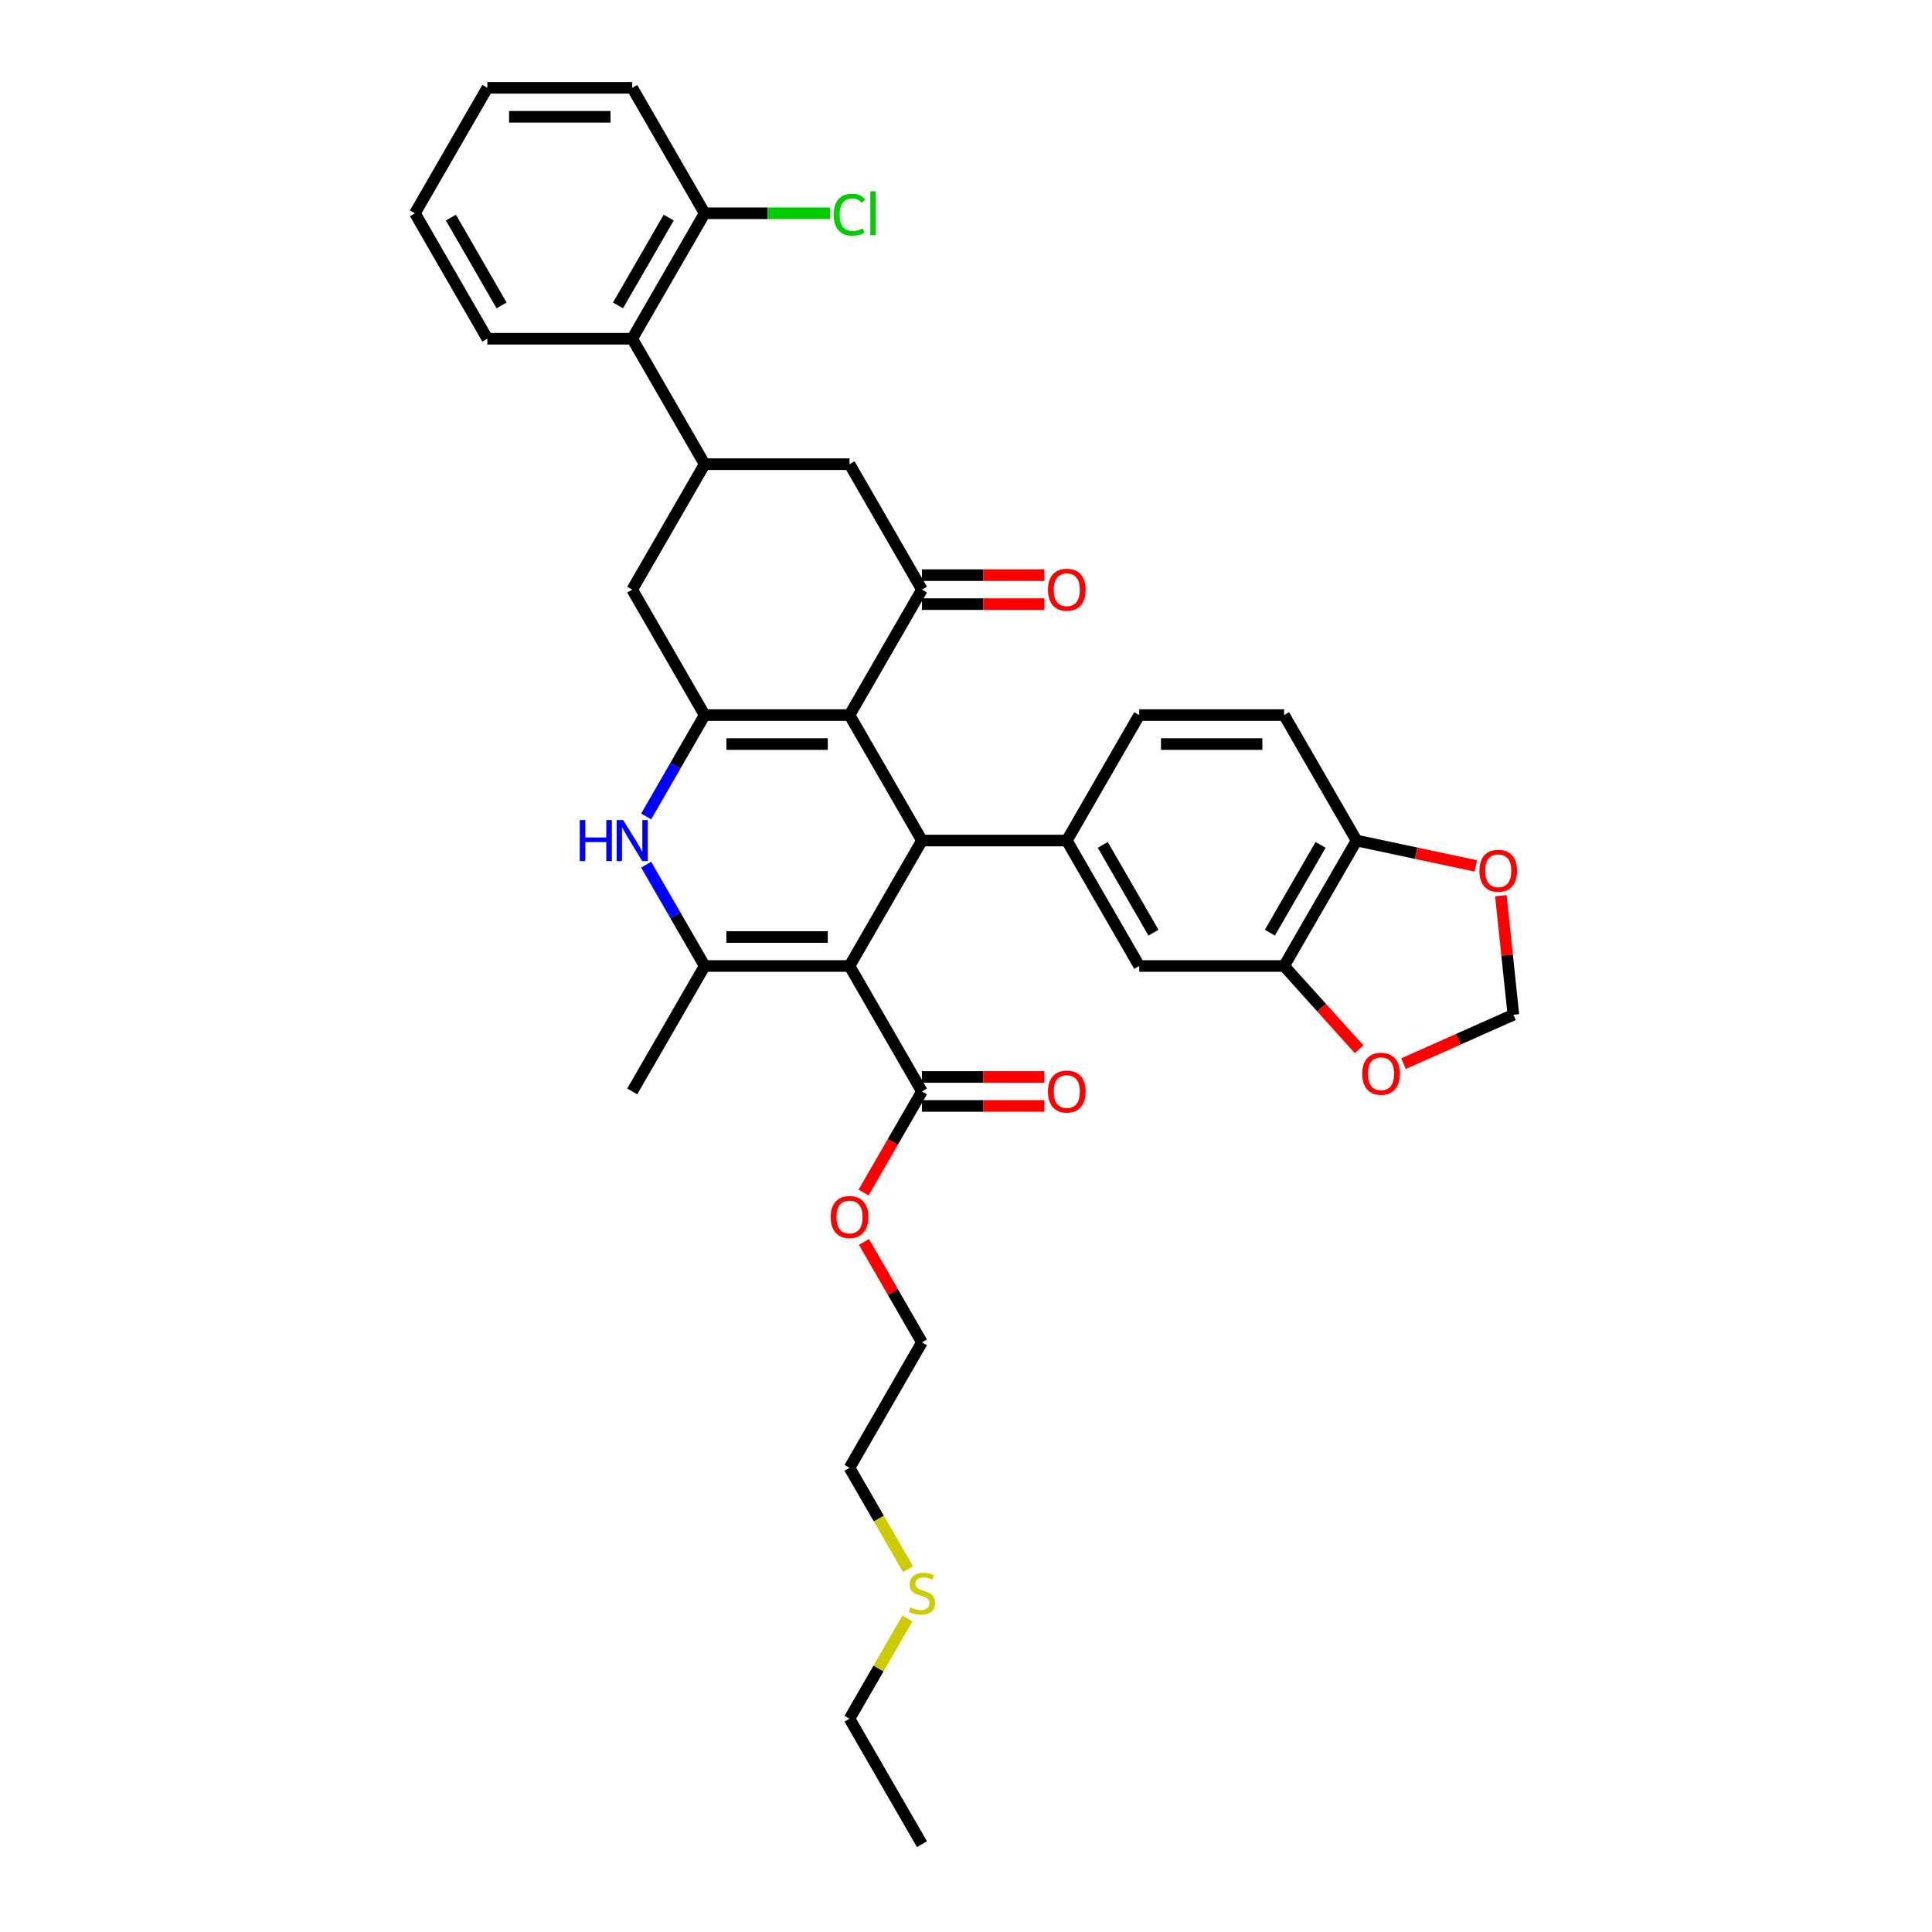 <?xml version='1.0' encoding='iso-8859-1'?>
<svg version='1.1' baseProfile='full'
              xmlns='http://www.w3.org/2000/svg'
                      xmlns:rdkit='http://www.rdkit.org/xml'
                      xmlns:xlink='http://www.w3.org/1999/xlink'
                  xml:space='preserve'
width='1000px' height='1000px' viewBox='0 0 1000 1000'>
<!-- END OF HEADER -->
<rect style='opacity:1.0;fill:#FFFFFF;stroke:none' width='1000' height='1000' x='0' y='0'> </rect>
<path class='bond-1' d='M 439.71,500 L 477.2,435.065' style='fill:none;fill-rule:evenodd;stroke:#000000;stroke-width:6px;stroke-linecap:butt;stroke-linejoin:miter;stroke-opacity:1' />
<path class='bond-3' d='M 439.71,500 L 364.73,500' style='fill:none;fill-rule:evenodd;stroke:#000000;stroke-width:6px;stroke-linecap:butt;stroke-linejoin:miter;stroke-opacity:1' />
<path class='bond-3' d='M 428.463,485.004 L 375.977,485.004' style='fill:none;fill-rule:evenodd;stroke:#000000;stroke-width:6px;stroke-linecap:butt;stroke-linejoin:miter;stroke-opacity:1' />
<path class='bond-8' d='M 439.71,500 L 477.2,564.935' style='fill:none;fill-rule:evenodd;stroke:#000000;stroke-width:6px;stroke-linecap:butt;stroke-linejoin:miter;stroke-opacity:1' />
<path class='bond-0' d='M 439.71,370.13 L 477.2,435.065' style='fill:none;fill-rule:evenodd;stroke:#000000;stroke-width:6px;stroke-linecap:butt;stroke-linejoin:miter;stroke-opacity:1' />
<path class='bond-5' d='M 439.71,370.13 L 477.2,305.195' style='fill:none;fill-rule:evenodd;stroke:#000000;stroke-width:6px;stroke-linecap:butt;stroke-linejoin:miter;stroke-opacity:1' />
<path class='bond-35' d='M 439.71,370.13 L 364.73,370.13' style='fill:none;fill-rule:evenodd;stroke:#000000;stroke-width:6px;stroke-linecap:butt;stroke-linejoin:miter;stroke-opacity:1' />
<path class='bond-35' d='M 428.463,385.126 L 375.977,385.126' style='fill:none;fill-rule:evenodd;stroke:#000000;stroke-width:6px;stroke-linecap:butt;stroke-linejoin:miter;stroke-opacity:1' />
<path class='bond-6' d='M 477.2,435.065 L 552.181,435.065' style='fill:none;fill-rule:evenodd;stroke:#000000;stroke-width:6px;stroke-linecap:butt;stroke-linejoin:miter;stroke-opacity:1' />
<path class='bond-2' d='M 364.73,370.13 L 349.59,396.352' style='fill:none;fill-rule:evenodd;stroke:#000000;stroke-width:6px;stroke-linecap:butt;stroke-linejoin:miter;stroke-opacity:1' />
<path class='bond-2' d='M 349.59,396.352 L 334.451,422.573' style='fill:none;fill-rule:evenodd;stroke:#0000FF;stroke-width:6px;stroke-linecap:butt;stroke-linejoin:miter;stroke-opacity:1' />
<path class='bond-9' d='M 364.73,370.13 L 327.239,305.195' style='fill:none;fill-rule:evenodd;stroke:#000000;stroke-width:6px;stroke-linecap:butt;stroke-linejoin:miter;stroke-opacity:1' />
<path class='bond-4' d='M 364.73,500 L 349.59,473.778' style='fill:none;fill-rule:evenodd;stroke:#000000;stroke-width:6px;stroke-linecap:butt;stroke-linejoin:miter;stroke-opacity:1' />
<path class='bond-4' d='M 349.59,473.778 L 334.451,447.557' style='fill:none;fill-rule:evenodd;stroke:#0000FF;stroke-width:6px;stroke-linecap:butt;stroke-linejoin:miter;stroke-opacity:1' />
<path class='bond-24' d='M 364.73,500 L 327.239,564.935' style='fill:none;fill-rule:evenodd;stroke:#000000;stroke-width:6px;stroke-linecap:butt;stroke-linejoin:miter;stroke-opacity:1' />
<path class='bond-10' d='M 477.2,305.195 L 439.71,240.26' style='fill:none;fill-rule:evenodd;stroke:#000000;stroke-width:6px;stroke-linecap:butt;stroke-linejoin:miter;stroke-opacity:1' />
<path class='bond-17' d='M 477.2,312.693 L 508.88,312.693' style='fill:none;fill-rule:evenodd;stroke:#000000;stroke-width:6px;stroke-linecap:butt;stroke-linejoin:miter;stroke-opacity:1' />
<path class='bond-17' d='M 508.88,312.693 L 540.559,312.693' style='fill:none;fill-rule:evenodd;stroke:#FF0000;stroke-width:6px;stroke-linecap:butt;stroke-linejoin:miter;stroke-opacity:1' />
<path class='bond-17' d='M 477.2,297.697 L 508.88,297.697' style='fill:none;fill-rule:evenodd;stroke:#000000;stroke-width:6px;stroke-linecap:butt;stroke-linejoin:miter;stroke-opacity:1' />
<path class='bond-17' d='M 508.88,297.697 L 540.559,297.697' style='fill:none;fill-rule:evenodd;stroke:#FF0000;stroke-width:6px;stroke-linecap:butt;stroke-linejoin:miter;stroke-opacity:1' />
<path class='bond-11' d='M 552.181,435.065 L 589.671,500' style='fill:none;fill-rule:evenodd;stroke:#000000;stroke-width:6px;stroke-linecap:butt;stroke-linejoin:miter;stroke-opacity:1' />
<path class='bond-11' d='M 570.791,437.307 L 597.035,482.762' style='fill:none;fill-rule:evenodd;stroke:#000000;stroke-width:6px;stroke-linecap:butt;stroke-linejoin:miter;stroke-opacity:1' />
<path class='bond-18' d='M 552.181,435.065 L 589.671,370.13' style='fill:none;fill-rule:evenodd;stroke:#000000;stroke-width:6px;stroke-linecap:butt;stroke-linejoin:miter;stroke-opacity:1' />
<path class='bond-7' d='M 364.73,240.26 L 327.239,305.195' style='fill:none;fill-rule:evenodd;stroke:#000000;stroke-width:6px;stroke-linecap:butt;stroke-linejoin:miter;stroke-opacity:1' />
<path class='bond-13' d='M 364.73,240.26 L 327.239,175.325' style='fill:none;fill-rule:evenodd;stroke:#000000;stroke-width:6px;stroke-linecap:butt;stroke-linejoin:miter;stroke-opacity:1' />
<path class='bond-36' d='M 364.73,240.26 L 439.71,240.26' style='fill:none;fill-rule:evenodd;stroke:#000000;stroke-width:6px;stroke-linecap:butt;stroke-linejoin:miter;stroke-opacity:1' />
<path class='bond-20' d='M 477.2,572.433 L 508.88,572.433' style='fill:none;fill-rule:evenodd;stroke:#000000;stroke-width:6px;stroke-linecap:butt;stroke-linejoin:miter;stroke-opacity:1' />
<path class='bond-20' d='M 508.88,572.433 L 540.559,572.433' style='fill:none;fill-rule:evenodd;stroke:#FF0000;stroke-width:6px;stroke-linecap:butt;stroke-linejoin:miter;stroke-opacity:1' />
<path class='bond-20' d='M 477.2,557.437 L 508.88,557.437' style='fill:none;fill-rule:evenodd;stroke:#000000;stroke-width:6px;stroke-linecap:butt;stroke-linejoin:miter;stroke-opacity:1' />
<path class='bond-20' d='M 508.88,557.437 L 540.559,557.437' style='fill:none;fill-rule:evenodd;stroke:#FF0000;stroke-width:6px;stroke-linecap:butt;stroke-linejoin:miter;stroke-opacity:1' />
<path class='bond-23' d='M 477.2,564.935 L 462.096,591.097' style='fill:none;fill-rule:evenodd;stroke:#000000;stroke-width:6px;stroke-linecap:butt;stroke-linejoin:miter;stroke-opacity:1' />
<path class='bond-23' d='M 462.096,591.097 L 446.991,617.258' style='fill:none;fill-rule:evenodd;stroke:#FF0000;stroke-width:6px;stroke-linecap:butt;stroke-linejoin:miter;stroke-opacity:1' />
<path class='bond-12' d='M 589.671,500 L 664.652,500' style='fill:none;fill-rule:evenodd;stroke:#000000;stroke-width:6px;stroke-linecap:butt;stroke-linejoin:miter;stroke-opacity:1' />
<path class='bond-15' d='M 664.652,500 L 684.06,521.555' style='fill:none;fill-rule:evenodd;stroke:#000000;stroke-width:6px;stroke-linecap:butt;stroke-linejoin:miter;stroke-opacity:1' />
<path class='bond-15' d='M 684.06,521.555 L 703.468,543.11' style='fill:none;fill-rule:evenodd;stroke:#FF0000;stroke-width:6px;stroke-linecap:butt;stroke-linejoin:miter;stroke-opacity:1' />
<path class='bond-37' d='M 664.652,500 L 702.142,435.065' style='fill:none;fill-rule:evenodd;stroke:#000000;stroke-width:6px;stroke-linecap:butt;stroke-linejoin:miter;stroke-opacity:1' />
<path class='bond-37' d='M 657.288,482.762 L 683.531,437.307' style='fill:none;fill-rule:evenodd;stroke:#000000;stroke-width:6px;stroke-linecap:butt;stroke-linejoin:miter;stroke-opacity:1' />
<path class='bond-21' d='M 327.239,175.325 L 364.73,110.39' style='fill:none;fill-rule:evenodd;stroke:#000000;stroke-width:6px;stroke-linecap:butt;stroke-linejoin:miter;stroke-opacity:1' />
<path class='bond-21' d='M 319.876,158.086 L 346.119,112.632' style='fill:none;fill-rule:evenodd;stroke:#000000;stroke-width:6px;stroke-linecap:butt;stroke-linejoin:miter;stroke-opacity:1' />
<path class='bond-27' d='M 327.239,175.325 L 252.259,175.325' style='fill:none;fill-rule:evenodd;stroke:#000000;stroke-width:6px;stroke-linecap:butt;stroke-linejoin:miter;stroke-opacity:1' />
<path class='bond-14' d='M 702.142,435.065 L 664.652,370.13' style='fill:none;fill-rule:evenodd;stroke:#000000;stroke-width:6px;stroke-linecap:butt;stroke-linejoin:miter;stroke-opacity:1' />
<path class='bond-16' d='M 702.142,435.065 L 733.002,441.624' style='fill:none;fill-rule:evenodd;stroke:#000000;stroke-width:6px;stroke-linecap:butt;stroke-linejoin:miter;stroke-opacity:1' />
<path class='bond-16' d='M 733.002,441.624 L 763.862,448.184' style='fill:none;fill-rule:evenodd;stroke:#FF0000;stroke-width:6px;stroke-linecap:butt;stroke-linejoin:miter;stroke-opacity:1' />
<path class='bond-19' d='M 726.446,550.547 L 754.884,537.886' style='fill:none;fill-rule:evenodd;stroke:#FF0000;stroke-width:6px;stroke-linecap:butt;stroke-linejoin:miter;stroke-opacity:1' />
<path class='bond-19' d='M 754.884,537.886 L 783.322,525.224' style='fill:none;fill-rule:evenodd;stroke:#000000;stroke-width:6px;stroke-linecap:butt;stroke-linejoin:miter;stroke-opacity:1' />
<path class='bond-38' d='M 776.844,463.596 L 780.083,494.41' style='fill:none;fill-rule:evenodd;stroke:#FF0000;stroke-width:6px;stroke-linecap:butt;stroke-linejoin:miter;stroke-opacity:1' />
<path class='bond-38' d='M 780.083,494.41 L 783.322,525.224' style='fill:none;fill-rule:evenodd;stroke:#000000;stroke-width:6px;stroke-linecap:butt;stroke-linejoin:miter;stroke-opacity:1' />
<path class='bond-22' d='M 589.671,370.13 L 664.652,370.13' style='fill:none;fill-rule:evenodd;stroke:#000000;stroke-width:6px;stroke-linecap:butt;stroke-linejoin:miter;stroke-opacity:1' />
<path class='bond-22' d='M 600.918,385.126 L 653.405,385.126' style='fill:none;fill-rule:evenodd;stroke:#000000;stroke-width:6px;stroke-linecap:butt;stroke-linejoin:miter;stroke-opacity:1' />
<path class='bond-25' d='M 364.73,110.39 L 397.189,110.39' style='fill:none;fill-rule:evenodd;stroke:#000000;stroke-width:6px;stroke-linecap:butt;stroke-linejoin:miter;stroke-opacity:1' />
<path class='bond-25' d='M 397.189,110.39 L 429.648,110.39' style='fill:none;fill-rule:evenodd;stroke:#00CC00;stroke-width:6px;stroke-linecap:butt;stroke-linejoin:miter;stroke-opacity:1' />
<path class='bond-28' d='M 364.73,110.39 L 327.239,45.455' style='fill:none;fill-rule:evenodd;stroke:#000000;stroke-width:6px;stroke-linecap:butt;stroke-linejoin:miter;stroke-opacity:1' />
<path class='bond-31' d='M 447.182,642.812 L 462.191,668.808' style='fill:none;fill-rule:evenodd;stroke:#FF0000;stroke-width:6px;stroke-linecap:butt;stroke-linejoin:miter;stroke-opacity:1' />
<path class='bond-31' d='M 462.191,668.808 L 477.2,694.805' style='fill:none;fill-rule:evenodd;stroke:#000000;stroke-width:6px;stroke-linecap:butt;stroke-linejoin:miter;stroke-opacity:1' />
<path class='bond-26' d='M 470.006,812.214 L 454.858,785.977' style='fill:none;fill-rule:evenodd;stroke:#CCCC00;stroke-width:6px;stroke-linecap:butt;stroke-linejoin:miter;stroke-opacity:1' />
<path class='bond-26' d='M 454.858,785.977 L 439.71,759.74' style='fill:none;fill-rule:evenodd;stroke:#000000;stroke-width:6px;stroke-linecap:butt;stroke-linejoin:miter;stroke-opacity:1' />
<path class='bond-30' d='M 469.677,837.707 L 454.693,863.659' style='fill:none;fill-rule:evenodd;stroke:#CCCC00;stroke-width:6px;stroke-linecap:butt;stroke-linejoin:miter;stroke-opacity:1' />
<path class='bond-30' d='M 454.693,863.659 L 439.71,889.61' style='fill:none;fill-rule:evenodd;stroke:#000000;stroke-width:6px;stroke-linecap:butt;stroke-linejoin:miter;stroke-opacity:1' />
<path class='bond-33' d='M 252.259,175.325 L 214.768,110.39' style='fill:none;fill-rule:evenodd;stroke:#000000;stroke-width:6px;stroke-linecap:butt;stroke-linejoin:miter;stroke-opacity:1' />
<path class='bond-33' d='M 259.622,158.086 L 233.379,112.632' style='fill:none;fill-rule:evenodd;stroke:#000000;stroke-width:6px;stroke-linecap:butt;stroke-linejoin:miter;stroke-opacity:1' />
<path class='bond-39' d='M 327.239,45.455 L 252.259,45.455' style='fill:none;fill-rule:evenodd;stroke:#000000;stroke-width:6px;stroke-linecap:butt;stroke-linejoin:miter;stroke-opacity:1' />
<path class='bond-39' d='M 315.992,60.451 L 263.506,60.451' style='fill:none;fill-rule:evenodd;stroke:#000000;stroke-width:6px;stroke-linecap:butt;stroke-linejoin:miter;stroke-opacity:1' />
<path class='bond-29' d='M 439.71,759.74 L 477.2,694.805' style='fill:none;fill-rule:evenodd;stroke:#000000;stroke-width:6px;stroke-linecap:butt;stroke-linejoin:miter;stroke-opacity:1' />
<path class='bond-32' d='M 439.71,889.61 L 477.2,954.545' style='fill:none;fill-rule:evenodd;stroke:#000000;stroke-width:6px;stroke-linecap:butt;stroke-linejoin:miter;stroke-opacity:1' />
<path class='bond-34' d='M 214.768,110.39 L 252.259,45.455' style='fill:none;fill-rule:evenodd;stroke:#000000;stroke-width:6px;stroke-linecap:butt;stroke-linejoin:miter;stroke-opacity:1' />
<path  class='atom-5' d='M 300.081 424.448
L 302.961 424.448
L 302.961 433.475
L 313.818 433.475
L 313.818 424.448
L 316.697 424.448
L 316.697 445.682
L 313.818 445.682
L 313.818 435.875
L 302.961 435.875
L 302.961 445.682
L 300.081 445.682
L 300.081 424.448
' fill='#0000FF'/>
<path  class='atom-5' d='M 322.545 424.448
L 329.504 435.695
Q 330.194 436.804, 331.303 438.814
Q 332.413 440.823, 332.473 440.943
L 332.473 424.448
L 335.292 424.448
L 335.292 445.682
L 332.383 445.682
L 324.915 433.385
Q 324.045 431.946, 323.115 430.296
Q 322.216 428.647, 321.946 428.137
L 321.946 445.682
L 319.186 445.682
L 319.186 424.448
L 322.545 424.448
' fill='#0000FF'/>
<path  class='atom-16' d='M 705.076 555.781
Q 705.076 550.683, 707.595 547.833
Q 710.115 544.984, 714.824 544.984
Q 719.532 544.984, 722.052 547.833
Q 724.571 550.683, 724.571 555.781
Q 724.571 560.94, 722.022 563.879
Q 719.472 566.789, 714.824 566.789
Q 710.145 566.789, 707.595 563.879
Q 705.076 560.97, 705.076 555.781
M 714.824 564.389
Q 718.063 564.389, 719.802 562.23
Q 721.572 560.04, 721.572 555.781
Q 721.572 551.612, 719.802 549.513
Q 718.063 547.384, 714.824 547.384
Q 711.584 547.384, 709.815 549.483
Q 708.075 551.582, 708.075 555.781
Q 708.075 560.07, 709.815 562.23
Q 711.584 564.389, 714.824 564.389
' fill='#FF0000'/>
<path  class='atom-17' d='M 765.737 450.714
Q 765.737 445.616, 768.256 442.766
Q 770.775 439.917, 775.484 439.917
Q 780.193 439.917, 782.712 442.766
Q 785.232 445.616, 785.232 450.714
Q 785.232 455.873, 782.682 458.812
Q 780.133 461.721, 775.484 461.721
Q 770.805 461.721, 768.256 458.812
Q 765.737 455.903, 765.737 450.714
M 775.484 459.322
Q 778.723 459.322, 780.463 457.163
Q 782.232 454.973, 782.232 450.714
Q 782.232 446.545, 780.463 444.446
Q 778.723 442.316, 775.484 442.316
Q 772.245 442.316, 770.475 444.416
Q 768.736 446.515, 768.736 450.714
Q 768.736 455.003, 770.475 457.163
Q 772.245 459.322, 775.484 459.322
' fill='#FF0000'/>
<path  class='atom-18' d='M 542.433 305.255
Q 542.433 300.156, 544.953 297.307
Q 547.472 294.458, 552.181 294.458
Q 556.89 294.458, 559.409 297.307
Q 561.928 300.156, 561.928 305.255
Q 561.928 310.413, 559.379 313.353
Q 556.83 316.262, 552.181 316.262
Q 547.502 316.262, 544.953 313.353
Q 542.433 310.443, 542.433 305.255
M 552.181 313.863
Q 555.42 313.863, 557.16 311.703
Q 558.929 309.514, 558.929 305.255
Q 558.929 301.086, 557.16 298.986
Q 555.42 296.857, 552.181 296.857
Q 548.942 296.857, 547.172 298.956
Q 545.433 301.056, 545.433 305.255
Q 545.433 309.544, 547.172 311.703
Q 548.942 313.863, 552.181 313.863
' fill='#FF0000'/>
<path  class='atom-21' d='M 542.433 564.995
Q 542.433 559.896, 544.953 557.047
Q 547.472 554.198, 552.181 554.198
Q 556.89 554.198, 559.409 557.047
Q 561.928 559.896, 561.928 564.995
Q 561.928 570.154, 559.379 573.093
Q 556.83 576.002, 552.181 576.002
Q 547.502 576.002, 544.953 573.093
Q 542.433 570.184, 542.433 564.995
M 552.181 573.603
Q 555.42 573.603, 557.16 571.443
Q 558.929 569.254, 558.929 564.995
Q 558.929 560.826, 557.16 558.727
Q 555.42 556.597, 552.181 556.597
Q 548.942 556.597, 547.172 558.697
Q 545.433 560.796, 545.433 564.995
Q 545.433 569.284, 547.172 571.443
Q 548.942 573.603, 552.181 573.603
' fill='#FF0000'/>
<path  class='atom-24' d='M 429.963 629.93
Q 429.963 624.831, 432.482 621.982
Q 435.001 619.133, 439.71 619.133
Q 444.419 619.133, 446.938 621.982
Q 449.458 624.831, 449.458 629.93
Q 449.458 635.089, 446.908 638.028
Q 444.359 640.937, 439.71 640.937
Q 435.031 640.937, 432.482 638.028
Q 429.963 635.119, 429.963 629.93
M 439.71 638.538
Q 442.949 638.538, 444.689 636.378
Q 446.458 634.189, 446.458 629.93
Q 446.458 625.761, 444.689 623.662
Q 442.949 621.532, 439.71 621.532
Q 436.471 621.532, 434.701 623.632
Q 432.962 625.731, 432.962 629.93
Q 432.962 634.219, 434.701 636.378
Q 436.471 638.538, 439.71 638.538
' fill='#FF0000'/>
<path  class='atom-26' d='M 431.522 111.124
Q 431.522 105.846, 433.982 103.087
Q 436.471 100.297, 441.18 100.297
Q 445.559 100.297, 447.898 103.386
L 445.918 105.006
Q 444.209 102.757, 441.18 102.757
Q 437.971 102.757, 436.261 104.916
Q 434.581 107.045, 434.581 111.124
Q 434.581 115.323, 436.321 117.483
Q 438.091 119.642, 441.51 119.642
Q 443.849 119.642, 446.578 118.233
L 447.418 120.482
Q 446.308 121.202, 444.629 121.622
Q 442.949 122.042, 441.09 122.042
Q 436.471 122.042, 433.982 119.222
Q 431.522 116.403, 431.522 111.124
' fill='#00CC00'/>
<path  class='atom-26' d='M 450.477 99.008
L 453.237 99.008
L 453.237 121.772
L 450.477 121.772
L 450.477 99.008
' fill='#00CC00'/>
<path  class='atom-27' d='M 471.202 831.963
Q 471.442 832.053, 472.432 832.473
Q 473.421 832.893, 474.501 833.163
Q 475.611 833.403, 476.691 833.403
Q 478.7 833.403, 479.87 832.443
Q 481.039 831.454, 481.039 829.744
Q 481.039 828.574, 480.44 827.855
Q 479.87 827.135, 478.97 826.745
Q 478.07 826.355, 476.571 825.905
Q 474.681 825.335, 473.541 824.795
Q 472.432 824.255, 471.622 823.116
Q 470.842 821.976, 470.842 820.057
Q 470.842 817.387, 472.642 815.738
Q 474.471 814.088, 478.07 814.088
Q 480.53 814.088, 483.319 815.258
L 482.629 817.567
Q 480.08 816.517, 478.16 816.517
Q 476.091 816.517, 474.951 817.387
Q 473.811 818.227, 473.841 819.697
Q 473.841 820.836, 474.411 821.526
Q 475.011 822.216, 475.851 822.606
Q 476.721 822.996, 478.16 823.446
Q 480.08 824.045, 481.219 824.645
Q 482.359 825.245, 483.169 826.475
Q 484.009 827.675, 484.009 829.744
Q 484.009 832.683, 482.029 834.273
Q 480.08 835.832, 476.81 835.832
Q 474.921 835.832, 473.481 835.413
Q 472.072 835.023, 470.392 834.333
L 471.202 831.963
' fill='#CCCC00'/>
</svg>
